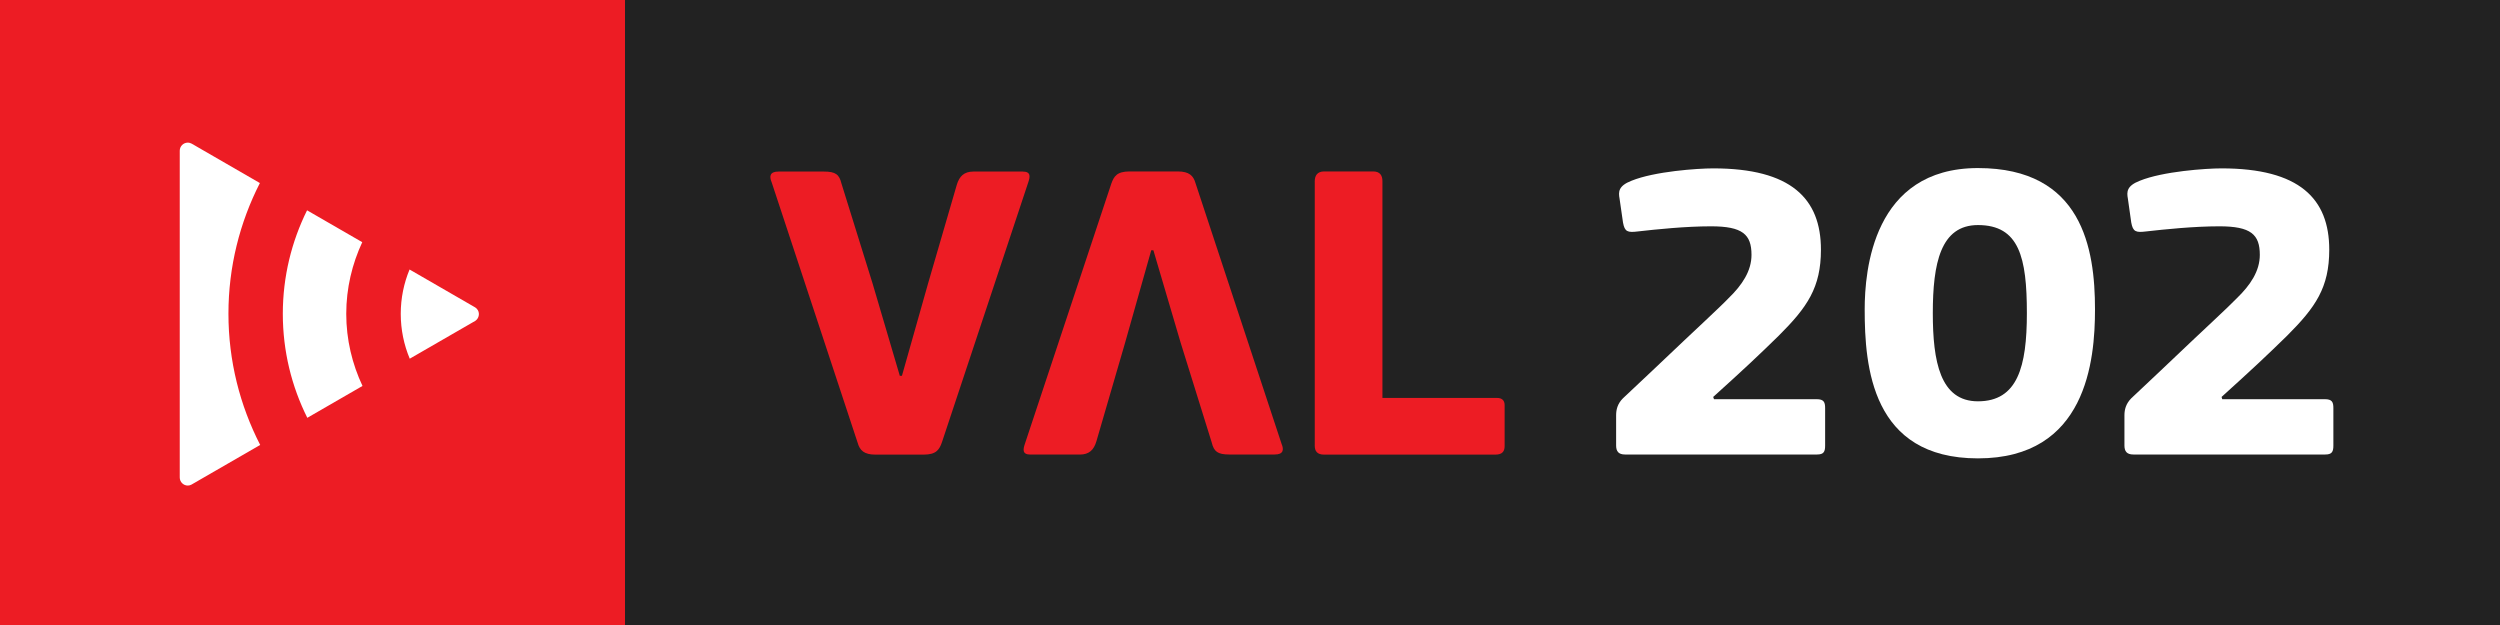 <svg version="1.1" viewBox="0 0 800 200" xml:space="preserve" xmlns="http://www.w3.org/2000/svg"><rect x="0" y="0" width="800" height="200" fill="#333333" stroke="none"/><style type="text/css"><![CDATA[
	.st0{fill:#ED1C24;}
	.st1{fill:#222222;}
	.st2{fill:#FFFFFF;}
]]></style><g transform="scale(2)"><rect class="st1" x="100" width="300" height="100" fill="#fff" Googl="true"/><g fill="#ed1c24"><path class="st0" d="m139.61 45.35 4.36 14.78h0.34l4.22-14.91 4.56-15.66c0.41-1.36 1.16-2.11 2.65-2.11h7.9c1.36 0 1.16 0.88 0.89 1.7l-13.82 41.61c-0.41 1.16-0.88 1.98-2.93 1.98h-7.7c-1.84 0-2.52-0.69-2.86-1.91l-13.76-41.68c-0.41-0.96-0.27-1.7 1.09-1.7h7.29c1.84 0 2.45 0.47 2.79 1.9z"/><path class="st0" d="m188.9 54.82-4.36-14.78h-0.34l-4.22 14.92-4.56 15.66c-0.41 1.37-1.16 2.11-2.66 2.11h-7.9c-1.36 0-1.16-0.88-0.88-1.71l13.82-41.61c0.41-1.16 0.88-1.98 2.93-1.98h7.7c1.84 0 2.52 0.68 2.86 1.9l13.76 41.68c0.41 0.96 0.28 1.71-1.09 1.71h-7.29c-1.84 0-2.45-0.48-2.79-1.91z"/><path class="st0" d="m221.2 63.67h18.32c0.75 0 1.22 0.34 1.22 1.16v6.54c0 0.82-0.34 1.37-1.5 1.37h-27.38c-1.16 0-1.5-0.61-1.5-1.43v-42.31c0-0.89 0.41-1.57 1.5-1.57h7.83c1.09 0 1.5 0.61 1.5 1.57v34.67z"/></g><g fill="#222"><path class="st2" d="m274.24 63.87h16.42c1.16 0 1.36 0.48 1.36 1.43v5.99c0 0.96-0.2 1.43-1.29 1.43h-30.72c-1.02 0-1.43-0.48-1.43-1.43v-4.83c0-0.89 0.2-1.84 1.09-2.73 0 0 9.13-8.58 9.88-9.33 0.41-0.41 5.86-5.45 7.01-6.68 2.18-2.11 3.68-4.36 3.68-6.94 0-3.27-1.43-4.57-6.47-4.57-4.09 0-8.72 0.48-11.71 0.82-1.64 0.2-2.11 0.07-2.38-1.43l-0.55-3.82c-0.2-1.09-0.2-2.04 1.91-2.86 3.68-1.5 10.56-1.98 13.08-1.98 12.46 0 17.23 4.84 17.23 13.01 0 6.06-2.18 9.2-6.75 13.76-3.2 3.13-5.51 5.31-10.49 9.8z"/><path class="st2" d="m298.35 49.5c0-6.13 1.29-22.61 18.12-22.61 16.69 0 18.73 12.87 18.73 22.61 0 8.17-1.36 23.84-18.73 23.84-17.03 0-18.12-14.71-18.12-23.84zm10.9 0.61c0 7.7 1.16 14.1 7.22 14.1 6.34 0 7.83-5.52 7.83-14.1 0-8.93-1.23-14.1-7.83-14.1-5.99 0.01-7.22 6.14-7.22 14.1z"/><path class="st2" d="m355.56 63.87h16.42c1.16 0 1.36 0.48 1.36 1.43v5.99c0 0.96-0.21 1.43-1.29 1.43h-30.71c-1.02 0-1.43-0.48-1.43-1.43v-4.83c0-0.89 0.21-1.84 1.09-2.73 0 0 9.12-8.58 9.87-9.33 0.41-0.41 5.86-5.45 7.02-6.68 2.18-2.11 3.68-4.36 3.68-6.94 0-3.27-1.43-4.57-6.47-4.57-4.09 0-8.72 0.48-11.72 0.82-1.63 0.2-2.11 0.07-2.38-1.43l-0.54-3.82c-0.2-1.09-0.2-2.04 1.91-2.86 3.68-1.5 10.56-1.98 13.08-1.98 12.46 0 17.23 4.84 17.23 13.01 0 6.06-2.18 9.2-6.74 13.76-3.2 3.13-5.52 5.31-10.49 9.8z"/></g><rect class="st0" width="100" height="100" fill="#ed1c24"/><path class="st2" d="m41.58 29.29-10.9-6.3c-0.19-0.1-0.4-0.17-0.63-0.17-0.71 0-1.29 0.58-1.29 1.29v52.29c0 0.71 0.58 1.29 1.29 1.29 0.21 0 0.41-0.06 0.58-0.15l11-6.35c-3.24-6.31-5.08-13.44-5.08-21 0-7.51 1.82-14.62 5.03-20.9zm34.89 20.36c-0.11-0.2-0.26-0.35-0.43-0.46l-10.51-6.07c-0.91 2.19-1.41 4.58-1.41 7.09 0 2.54 0.51 4.97 1.44 7.18l10.5-6.06c0.54-0.38 0.72-1.1 0.41-1.68zm-18.51-10.9-8.83-5.1c-2.48 5-3.88 10.62-3.88 16.56 0 5.97 1.41 11.62 3.92 16.64l8.83-5.1c-1.65-3.51-2.6-7.41-2.6-11.54 0-4.1 0.94-7.98 2.56-11.46z" fill="#fff"/></g></svg>
